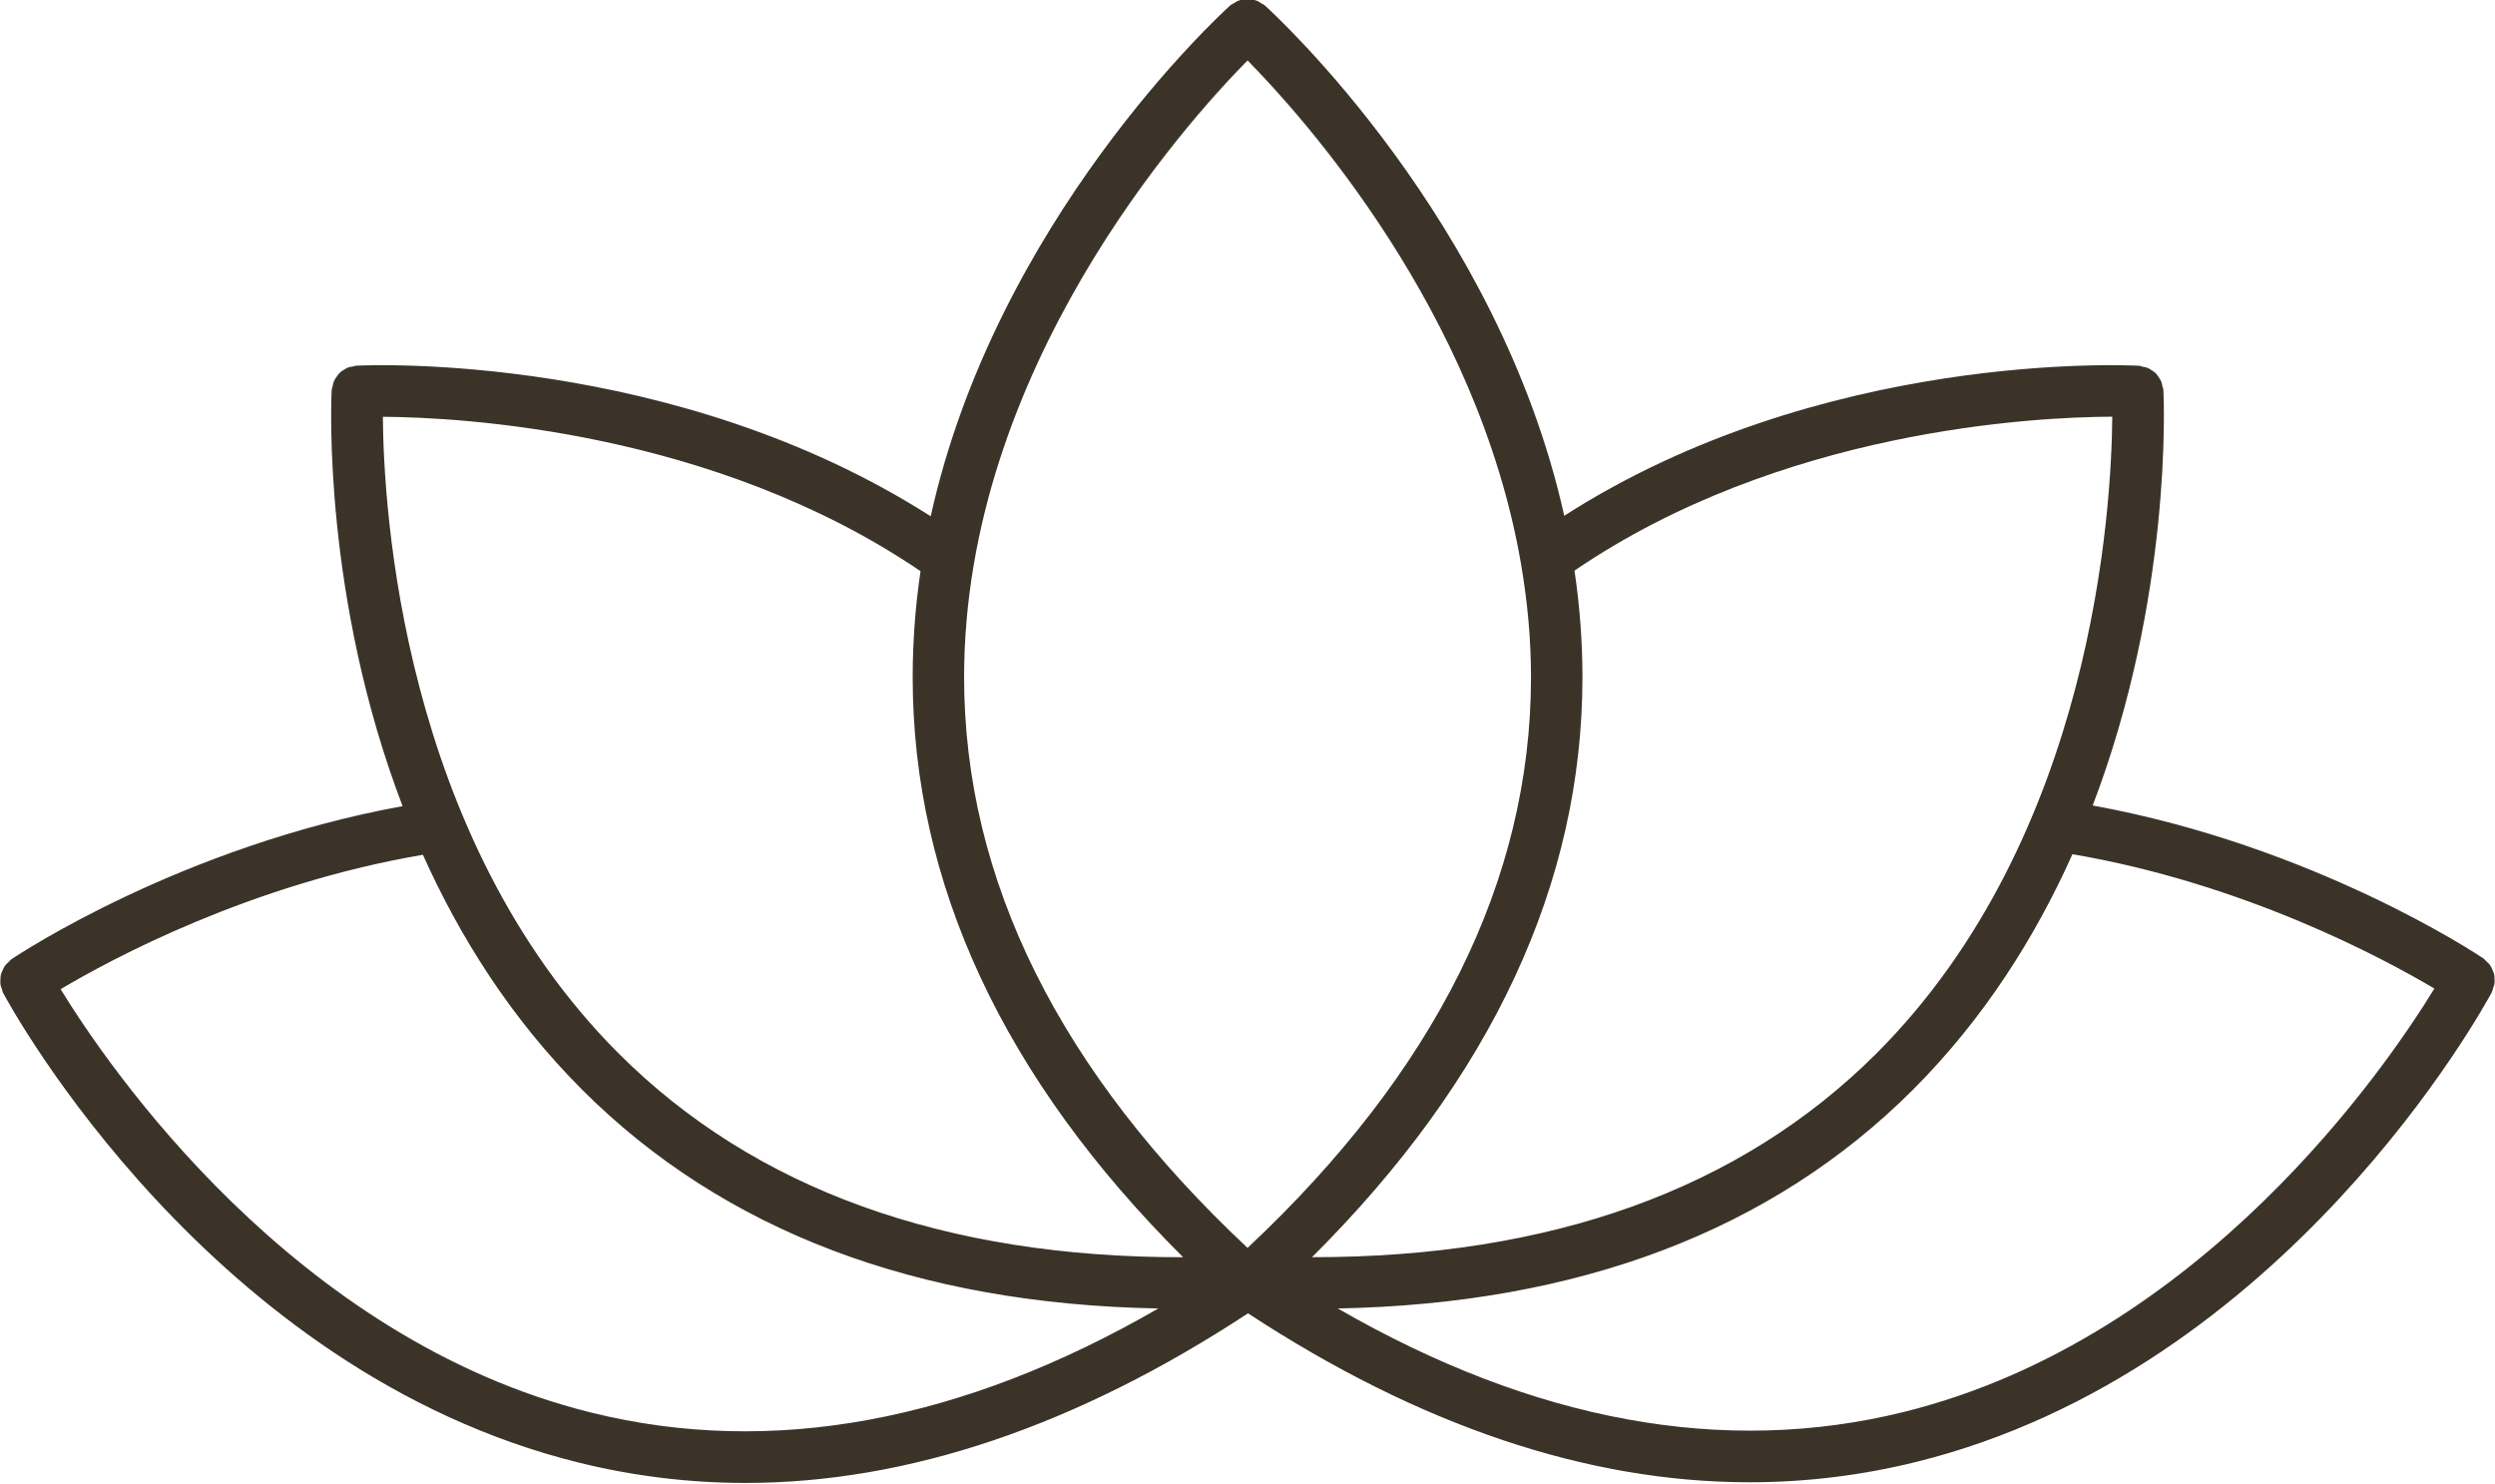 <?xml version="1.0" encoding="UTF-8" standalone="no"?><svg xmlns="http://www.w3.org/2000/svg" xmlns:xlink="http://www.w3.org/1999/xlink" fill="#3b3328" height="57.7" preserveAspectRatio="xMidYMid meet" version="1" viewBox="1.5 21.2 97.0 57.7" width="97" zoomAndPan="magnify"><g id="change1_1"><path d="M98.481,59.437c0.01-0.064,0.004-0.126,0-0.19c-0.003-0.063-0.003-0.126-0.019-0.188c-0.016-0.063-0.045-0.118-0.071-0.176 c-0.027-0.059-0.051-0.115-0.089-0.168c-0.039-0.054-0.09-0.096-0.14-0.142c-0.037-0.033-0.062-0.076-0.104-0.105 c-0.277-0.188-6.604-4.385-15.199-5.952c3.089-8.096,2.771-15.687,2.749-16.149c-0.003-0.057-0.028-0.104-0.039-0.158 c-0.013-0.058-0.021-0.116-0.042-0.169c-0.031-0.076-0.076-0.14-0.123-0.205c-0.026-0.036-0.047-0.073-0.077-0.105 c-0.06-0.062-0.129-0.108-0.203-0.153c-0.037-0.022-0.069-0.048-0.109-0.066c-0.069-0.03-0.145-0.043-0.222-0.057 c-0.045-0.009-0.083-0.031-0.13-0.034c-0.516-0.026-12.349-0.58-22.349,5.832c-2.553-11.488-11.212-19.453-11.642-19.842 c-0.04-0.036-0.089-0.05-0.133-0.079c-0.055-0.036-0.106-0.075-0.166-0.099c-0.061-0.025-0.122-0.034-0.185-0.046 s-0.123-0.027-0.187-0.027s-0.124,0.015-0.187,0.027s-0.125,0.021-0.185,0.046c-0.06,0.024-0.112,0.063-0.167,0.099 c-0.043,0.028-0.092,0.042-0.132,0.078c-0.43,0.389-9.1,8.364-11.646,19.863c-9.992-6.385-21.823-5.884-22.34-5.854 c-0.037,0.002-0.067,0.021-0.103,0.026c-0.093,0.013-0.181,0.029-0.264,0.067c-0.024,0.011-0.043,0.027-0.065,0.04 c-0.088,0.049-0.169,0.104-0.238,0.178c-0.028,0.029-0.046,0.063-0.07,0.096c-0.049,0.067-0.095,0.132-0.127,0.21 c-0.024,0.057-0.032,0.119-0.045,0.18c-0.011,0.052-0.035,0.098-0.038,0.152c-0.023,0.463-0.341,8.069,2.758,16.174 c-8.602,1.566-14.935,5.768-15.212,5.955c-0.043,0.029-0.068,0.072-0.105,0.106c-0.049,0.045-0.1,0.087-0.139,0.141 c-0.039,0.053-0.063,0.111-0.09,0.17c-0.026,0.058-0.055,0.111-0.07,0.173c-0.016,0.063-0.016,0.127-0.019,0.192 c-0.003,0.063-0.009,0.123,0,0.186c0.01,0.067,0.036,0.13,0.059,0.195c0.017,0.046,0.018,0.095,0.042,0.139 c0.321,0.6,8.041,14.713,22.382,18.265c2.132,0.527,4.294,0.791,6.483,0.791c6.323,0,12.869-2.218,19.537-6.594 c6.655,4.359,13.185,6.568,19.496,6.568c2.188,0,4.352-0.264,6.483-0.791c14.34-3.552,22.06-17.666,22.381-18.266 c0.024-0.045,0.026-0.094,0.043-0.141C98.446,59.564,98.473,59.503,98.481,59.437z M83.62,37.4 c-0.026,3.527-0.729,16.326-9.172,24.76c-5.286,5.279-12.667,7.928-21.94,7.917c6.974-6.943,10.514-14.52,10.514-22.553 c0-1.418-0.111-2.799-0.309-4.14C70.753,37.905,80.587,37.412,83.62,37.4z M50.002,23.549c2.165,2.198,8.946,9.755,10.632,19.576 c0.002,0.012,0.003,0.023,0.006,0.036c0.241,1.417,0.383,2.877,0.382,4.378c-0.005,7.878-3.718,15.333-11.02,22.177 c-7.301-6.844-11.015-14.299-11.02-22.177C38.976,35.612,47.522,26.066,50.002,23.549z M37.288,43.406 c-0.196,1.334-0.305,2.708-0.305,4.119c0,8.033,3.541,15.61,10.514,22.554c-9.278,0.013-16.654-2.637-21.94-7.917 c-8.44-8.43-9.146-21.225-9.172-24.758C19.42,37.424,29.241,37.941,37.288,43.406z M24.496,76.122 C12.915,73.262,5.703,62.668,3.857,59.658c1.961-1.167,7.379-4.085,14.085-5.225c1.426,3.178,3.412,6.354,6.189,9.132 c5.491,5.49,13.019,8.339,22.402,8.506C38.894,76.483,31.494,77.852,24.496,76.122z M75.52,76.094 c-6.989,1.73-14.379,0.373-22.011-4.023c9.365-0.176,16.881-3.023,22.364-8.506c2.784-2.785,4.772-5.969,6.199-9.155 c6.687,1.141,12.108,4.058,14.071,5.224C94.302,62.642,87.11,73.223,75.52,76.094z"/></g></svg>